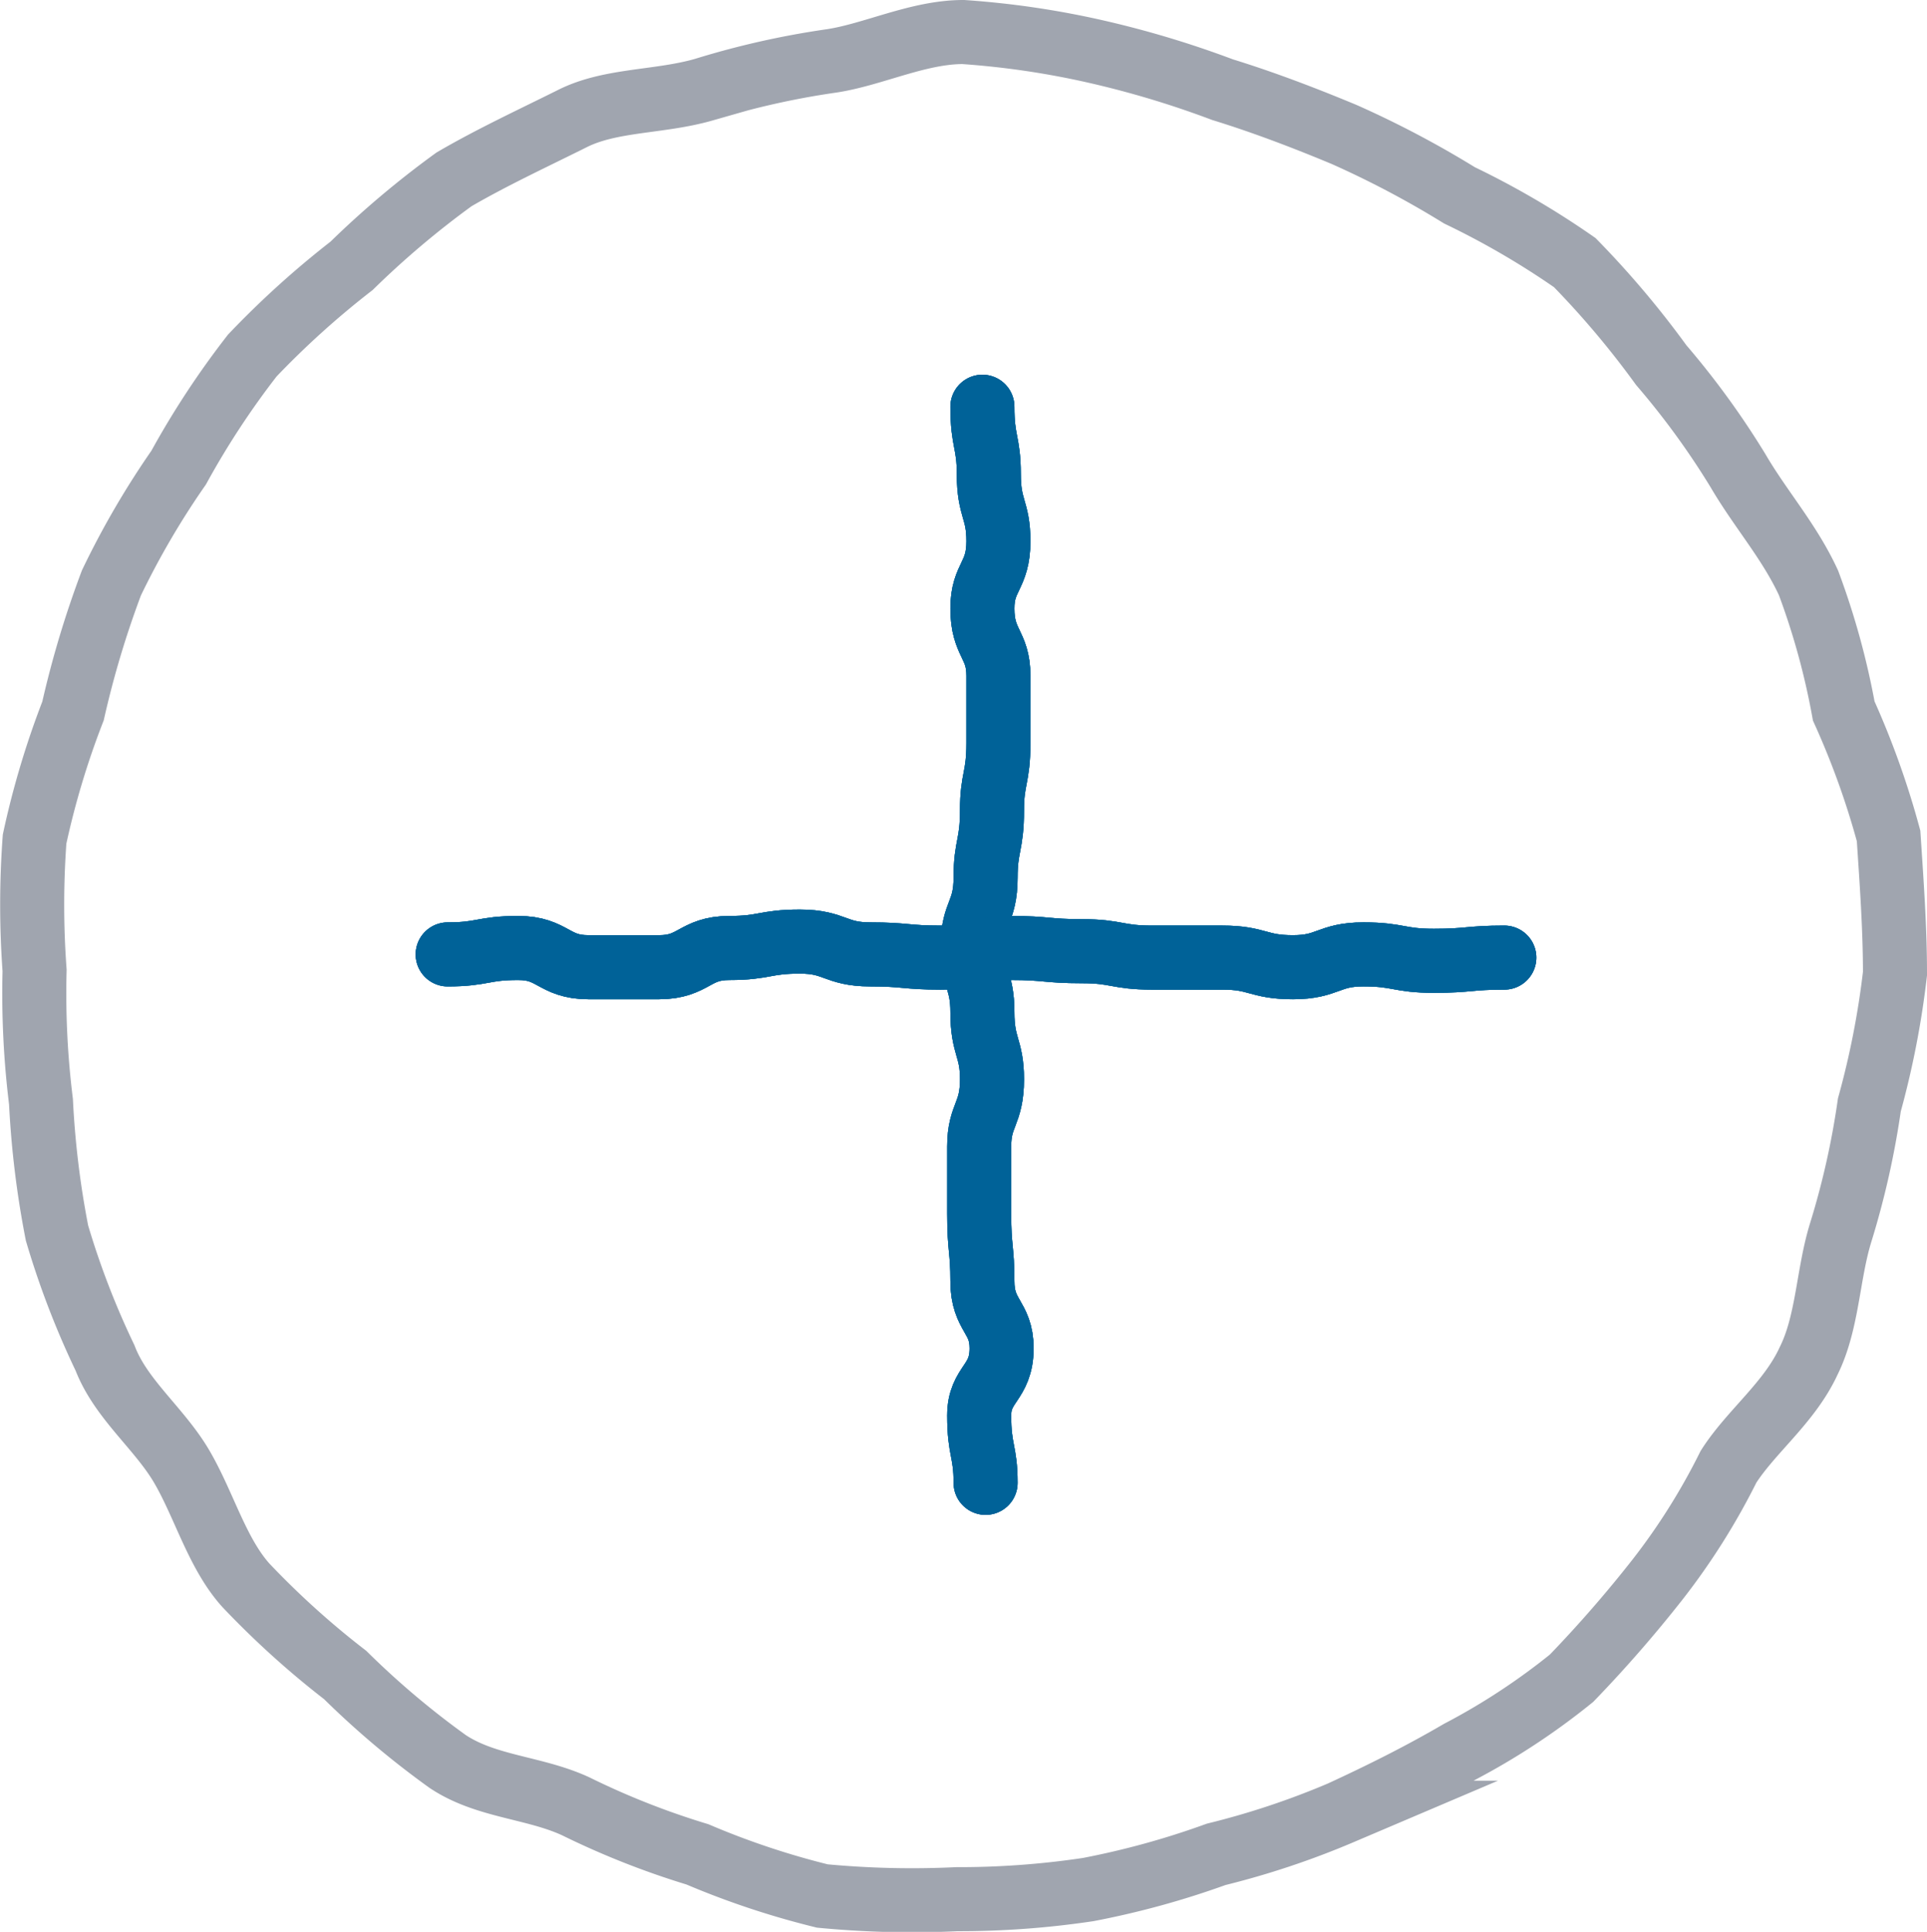 <svg xmlns="http://www.w3.org/2000/svg" viewBox="0 0 60.18 60.32">
  <defs>
    <style>
      .cls-1, .cls-2 {
        fill: none;
        stroke-linecap: round;
        stroke-miterlimit: 10;
        stroke-width: 2px;
      }

      .cls-1 {
        stroke: #a0a5af;
      }

      .cls-2 {
        stroke: #006298;
      }
    </style>
  </defs>
  <g id="Group_744" data-name="Group 744" transform="translate(-802.22 -14.6)">
    <g id="Group_736" data-name="Group 736">
      <path id="Path_513" data-name="Path 513" class="cls-1" d="M861.4,45a27.034,27.034,0,0,1-.8,4.1,25.85,25.85,0,0,1-.9,4c-.4,1.3-.4,2.8-1,4-.6,1.3-1.8,2.2-2.5,3.3a20.706,20.706,0,0,1-2.2,3.5,39.961,39.961,0,0,1-2.7,3.1,21.158,21.158,0,0,1-3.5,2.3c-1.2.7-2.4,1.3-3.7,1.9a25.489,25.489,0,0,1-3.9,1.3,26.19,26.19,0,0,1-4,1.1,27.278,27.278,0,0,1-4.1.3,29.463,29.463,0,0,1-4.2-.1,25.49,25.49,0,0,1-3.9-1.3,25.019,25.019,0,0,1-3.8-1.5c-1.3-.6-2.8-.6-4-1.4a26.926,26.926,0,0,1-3.2-2.7,27.031,27.031,0,0,1-3.1-2.8c-.9-1-1.3-2.5-2-3.7s-1.9-2.1-2.4-3.4a26.2,26.2,0,0,1-1.5-3.9,28.679,28.679,0,0,1-.5-4.1,27.477,27.477,0,0,1-.2-4.1,28.043,28.043,0,0,1,0-4.1,26.427,26.427,0,0,1,1.2-4,30.377,30.377,0,0,1,1.2-4,25.988,25.988,0,0,1,2.1-3.6,26.375,26.375,0,0,1,2.3-3.5,27.966,27.966,0,0,1,3.1-2.8,28.479,28.479,0,0,1,3.2-2.7c1.2-.7,2.5-1.3,3.7-1.9s2.7-.5,4.1-.9a25.85,25.85,0,0,1,4-.9c1.3-.2,2.7-.9,4.1-.9a26.984,26.984,0,0,1,4.1.6,30.379,30.379,0,0,1,4,1.2c1.3.4,2.6.9,3.8,1.4a30.4,30.4,0,0,1,3.6,1.9,25.987,25.987,0,0,1,3.6,2.1,28.482,28.482,0,0,1,2.7,3.2,25.2,25.2,0,0,1,2.4,3.3c.7,1.2,1.6,2.2,2.2,3.5a23.362,23.362,0,0,1,1.1,4,25.818,25.818,0,0,1,1.4,3.9C861.3,42.2,861.4,43.6,861.4,45Z"/>
    </g>
    <g id="Group_743" data-name="Group 743">
      <g id="Group_739" data-name="Group 739">
        <g id="Group_737" data-name="Group 737">
          <path id="Path_514" data-name="Path 514" class="cls-2" d="M832.9,27.3c0,1.1.2,1.1.2,2.1,0,1.1.3,1.1.3,2.1,0,1.1-.5,1.1-.5,2.1,0,1.1.5,1.1.5,2.1v2.1c0,1.1-.2,1.1-.2,2.1,0,1.1-.2,1.1-.2,2.1,0,1.1-.4,1.1-.4,2.1,0,1.1.3,1.1.3,2.1,0,1.1.3,1.1.3,2.1,0,1.1-.4,1.1-.4,2.1v2.1c0,1.1.1,1.1.1,2.1,0,1.1.6,1.1.6,2.1,0,1.1-.7,1.1-.7,2.1,0,1.1.2,1.1.2,2.1"/>
        </g>
        <g id="Group_738" data-name="Group 738">
          <path id="Path_515" data-name="Path 515" class="cls-2" d="M849.2,44.5c-1.1,0-1.1.1-2.2.1s-1.1-.2-2.2-.2-1.1.4-2.2.4-1.1-.3-2.2-.3h-2.2c-1.1,0-1.1-.2-2.2-.2s-1.1-.1-2.2-.1-1.1.3-2.2.3-1.1-.1-2.2-.1-1.1-.4-2.2-.4-1.1.2-2.2.2-1.1.6-2.2.6h-2.2c-1.1,0-1.1-.6-2.2-.6s-1.1.2-2.2.2"/>
        </g>
      </g>
      <g id="Group_742" data-name="Group 742">
        <g id="Group_740" data-name="Group 740">
          <path id="Path_516" data-name="Path 516" class="cls-2" d="M832.9,27.3c0,1.1.2,1.1.2,2.1,0,1.1.3,1.1.3,2.1,0,1.1-.5,1.1-.5,2.1,0,1.1.5,1.1.5,2.1v2.1c0,1.1-.2,1.1-.2,2.1,0,1.1-.2,1.1-.2,2.1,0,1.1-.4,1.1-.4,2.1,0,1.1.3,1.1.3,2.1,0,1.1.3,1.1.3,2.1,0,1.1-.4,1.1-.4,2.1v2.1c0,1.1.1,1.1.1,2.1,0,1.1.6,1.1.6,2.1,0,1.1-.7,1.1-.7,2.1,0,1.1.2,1.1.2,2.1"/>
          <path id="Path_517" data-name="Path 517" class="cls-2" d="M832.9,27.3c0,1.1.2,1.1.2,2.1,0,1.1.3,1.1.3,2.1,0,1.1-.5,1.1-.5,2.1,0,1.1.5,1.1.5,2.1v2.1c0,1.1-.2,1.1-.2,2.1,0,1.1-.2,1.1-.2,2.1,0,1.1-.4,1.1-.4,2.1,0,1.1.3,1.1.3,2.1,0,1.1.3,1.1.3,2.1,0,1.1-.4,1.1-.4,2.1v2.1c0,1.1.1,1.1.1,2.1,0,1.1.6,1.1.6,2.1,0,1.1-.7,1.1-.7,2.1,0,1.1.2,1.1.2,2.1"/>
        </g>
        <g id="Group_741" data-name="Group 741">
          <path id="Path_518" data-name="Path 518" class="cls-2" d="M849.2,44.5c-1.1,0-1.1.1-2.2.1s-1.1-.2-2.2-.2-1.1.4-2.2.4-1.1-.3-2.2-.3h-2.2c-1.1,0-1.1-.2-2.2-.2s-1.1-.1-2.2-.1-1.1.3-2.2.3-1.1-.1-2.2-.1-1.1-.4-2.2-.4-1.1.2-2.2.2-1.1.6-2.2.6h-2.2c-1.1,0-1.1-.6-2.2-.6s-1.1.2-2.2.2"/>
          <path id="Path_519" data-name="Path 519" class="cls-2" d="M849.2,44.5c-1.1,0-1.1.1-2.2.1s-1.1-.2-2.2-.2-1.1.4-2.2.4-1.1-.3-2.2-.3h-2.2c-1.1,0-1.1-.2-2.2-.2s-1.1-.1-2.2-.1-1.1.3-2.2.3-1.1-.1-2.2-.1-1.1-.4-2.2-.4-1.1.2-2.2.2-1.1.6-2.2.6h-2.2c-1.1,0-1.1-.6-2.2-.6s-1.1.2-2.2.2"/>
        </g>
      </g>
    </g>
  </g>
</svg>
